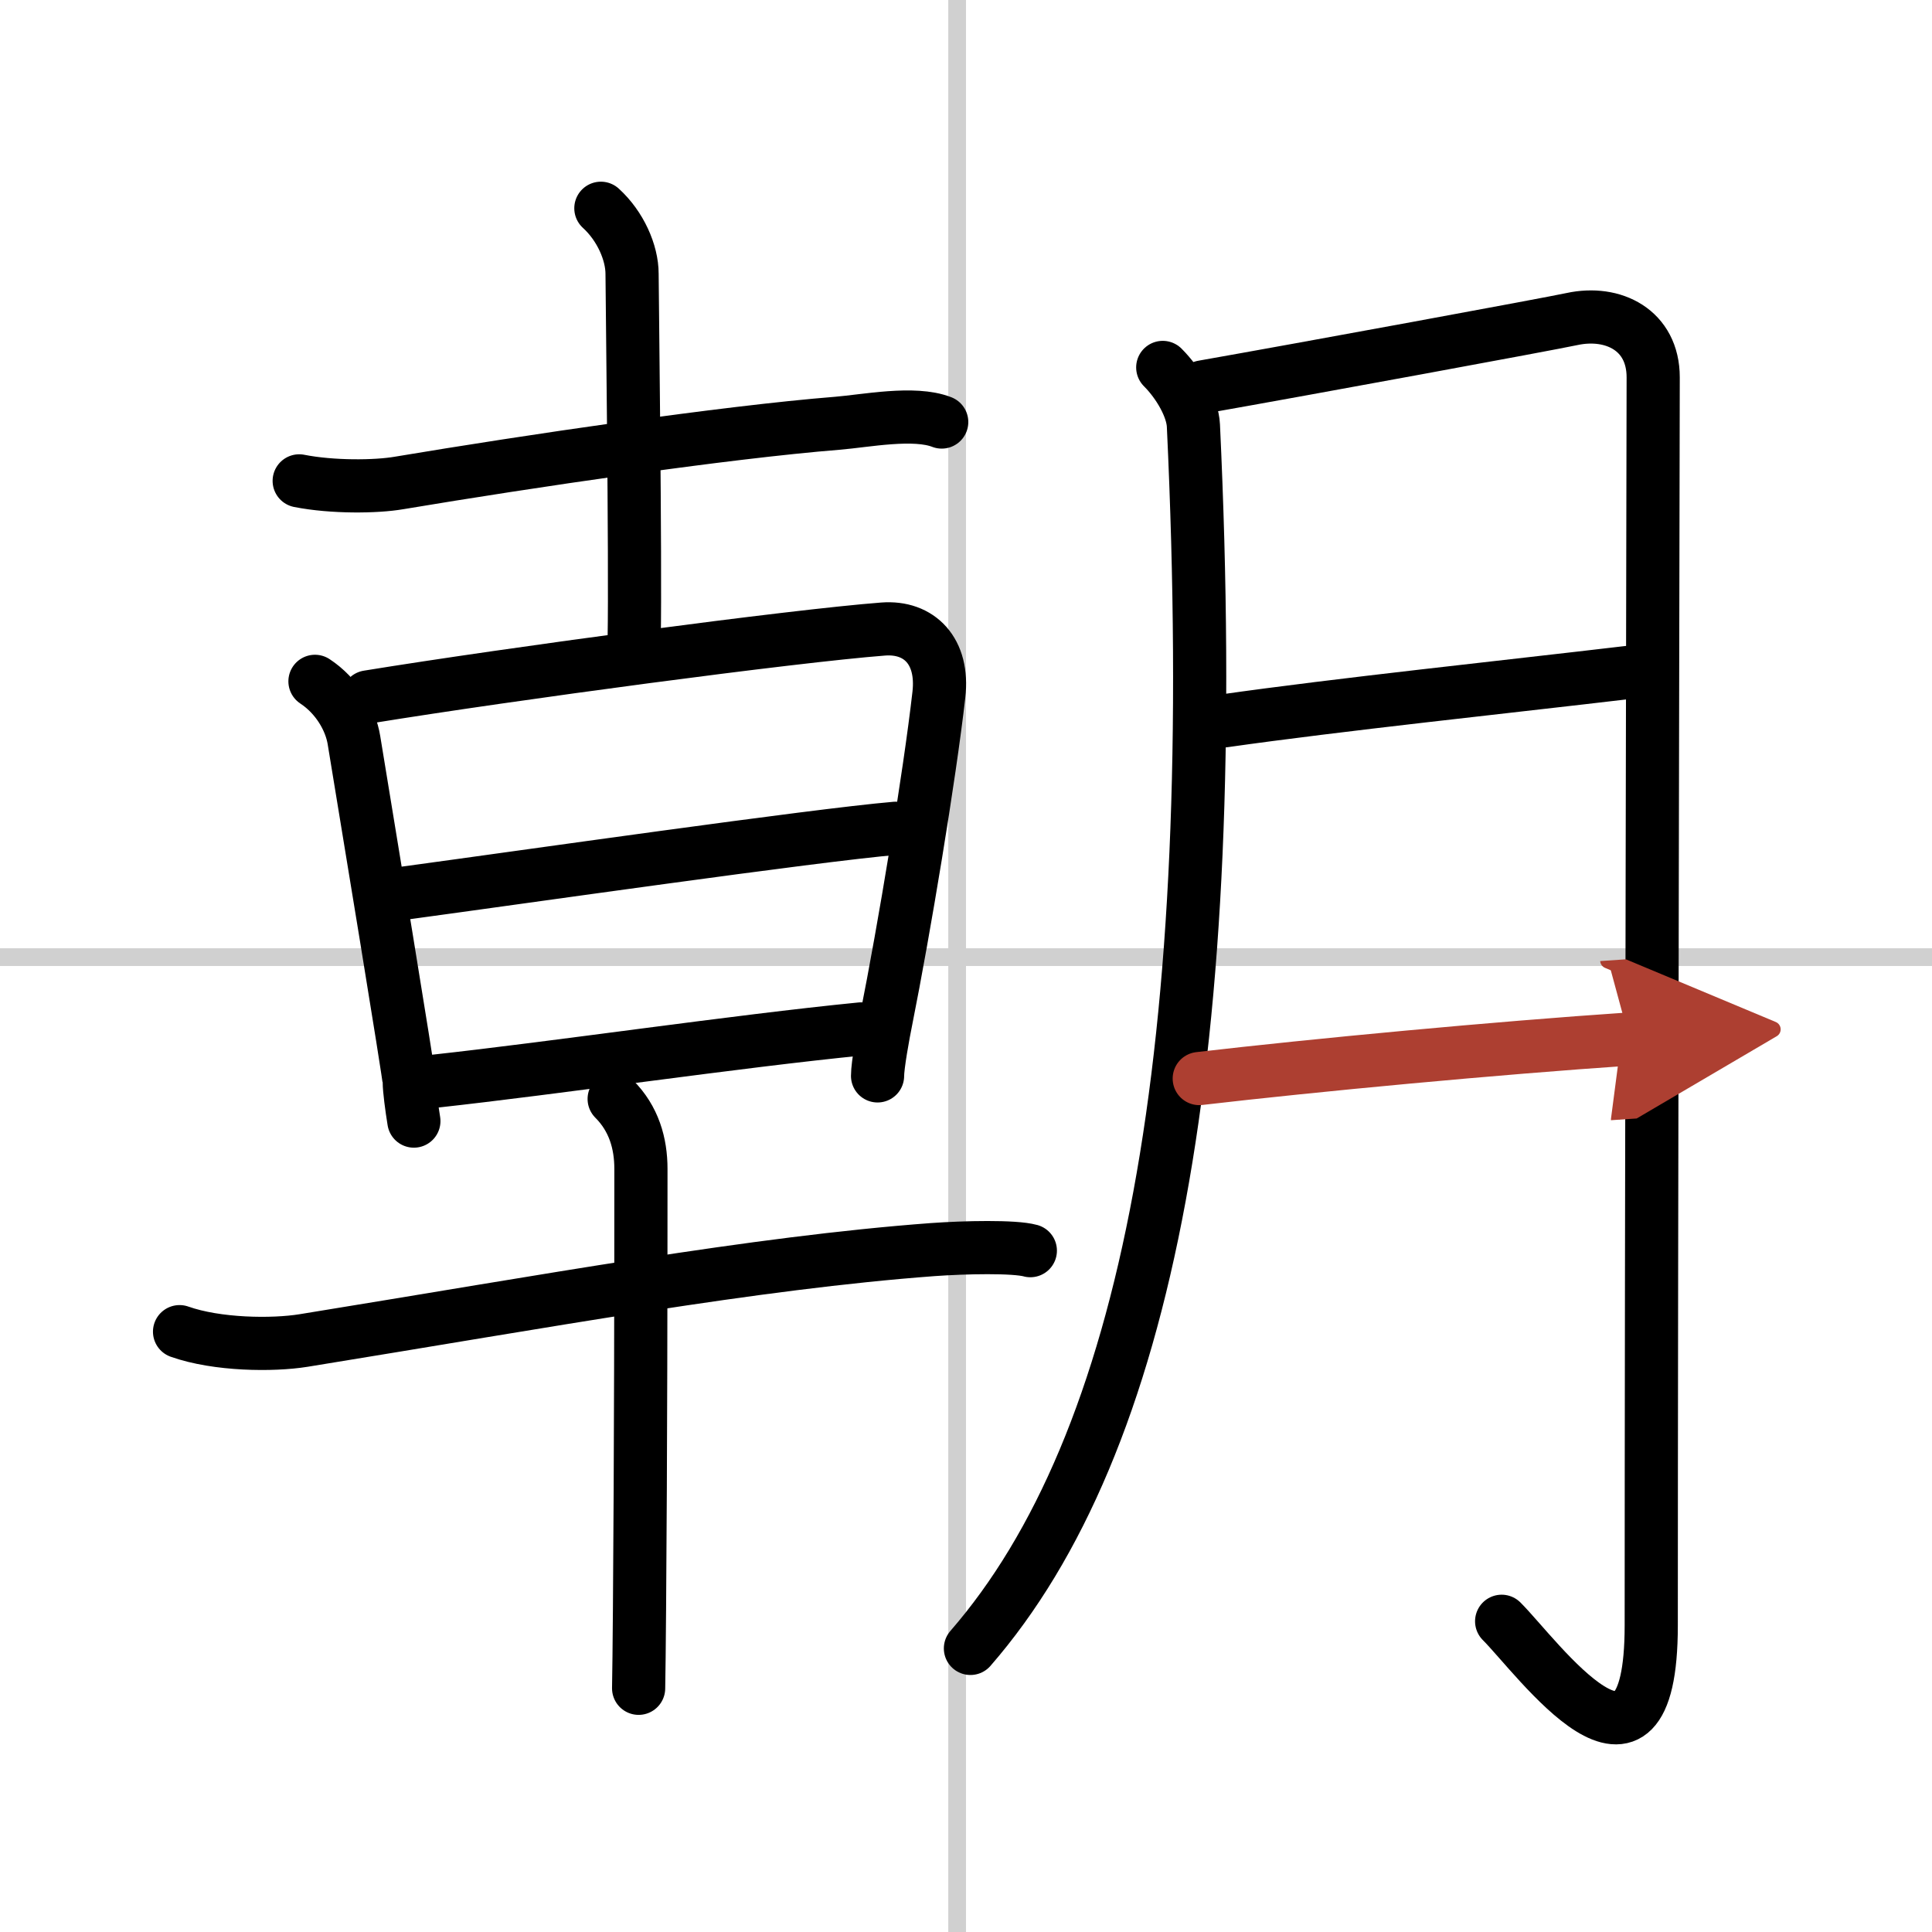 <svg width="400" height="400" viewBox="0 0 109 109" xmlns="http://www.w3.org/2000/svg"><defs><marker id="a" markerWidth="4" orient="auto" refX="1" refY="5" viewBox="0 0 10 10"><polyline points="0 0 10 5 0 10 1 5" fill="#ad3f31" stroke="#ad3f31"/></marker></defs><g fill="none" stroke="#000" stroke-linecap="round" stroke-linejoin="round" stroke-width="3"><rect width="100%" height="100%" fill="#fff" stroke="#fff"/><line x1="54" x2="54" y2="109" stroke="#d0d0d0" stroke-width="1"/><line x2="109" y1="54" y2="54" stroke="#d0d0d0" stroke-width="1"/><path d="m16.88 27.13c1.87 0.37 4.34 0.34 5.62 0.12 7.35-1.23 18.38-2.86 24.74-3.37 1.6-0.13 4.33-0.68 5.89-0.07"/><path d="m33.9 11.75c1.1 1 1.76 2.5 1.76 3.7 0 0.68 0.2 16.33 0.12 20.55"/><path d="m17.77 38.44c1.23 0.81 2.01 2.14 2.2 3.32 0.72 4.38 3.12 18.94 3.12 19.29 0 0.4 0.13 1.4 0.26 2.2"/><path d="M20.76,39.32c8.12-1.32,23.99-3.44,29.06-3.83c2.06-0.16,3.43,1.26,3.15,3.7C52.45,43.78,51,52.5,50,57.5c-0.18,0.89-0.49,2.6-0.49,3.2"/><path d="m22.87 50.38c6.5-0.88 23-3.25 27.66-3.65"/><path d="m24.51 61c6.86-0.75 16.99-2.25 24.07-2.95"/><path d="m10.13 75.13c2.12 0.75 5.25 0.78 6.99 0.5 13.88-2.25 25.43-4.38 35.5-5.13 1.8-0.13 4.61-0.19 5.51 0.06"/><path d="m34.65 62c1.11 1.11 1.51 2.5 1.51 3.95 0 5.55-0.01 16.22-0.08 24.8-0.02 2.07-0.03 3.68-0.05 4.5"/><path d="M65.6,20.73c0.9,0.9,1.68,2.25,1.73,3.28C69,59.5,64.75,81.5,54.75,93"/><path d="m67.86 21.83c5.79-1.02 19.48-3.54 20.83-3.83 2.32-0.5 4.58 0.62 4.58 3.29 0 2.46-0.11 49.96-0.11 70.41 0 10.8-6.41 1.8-8.44-0.23"/><path d="m69.05 40.67c6.45-0.92 15.95-1.92 22.79-2.73"/><path d="m67.66 60.85c6.53-0.76 16.72-1.72 24.27-2.23" marker-end="url(#a)" stroke="#ad3f31"/></g></svg>
